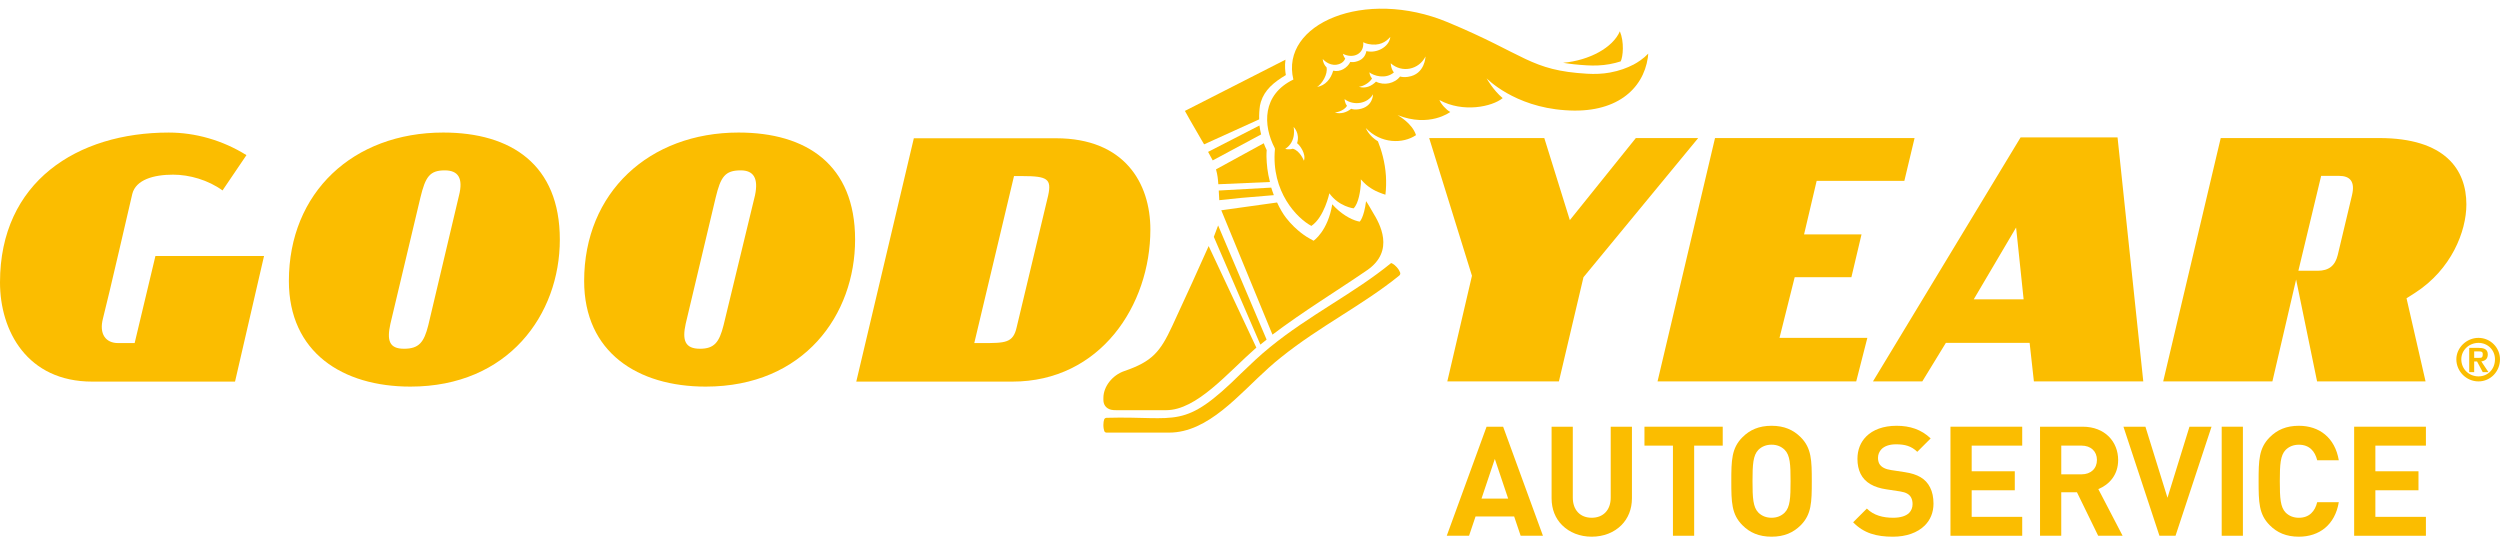 <svg width="176" height="38" viewBox="0 0 176 38" fill="none" xmlns="http://www.w3.org/2000/svg">
<path d="M9.479 24.152H8.309C7.451 24.152 6.957 23.522 7.251 22.41C7.575 21.183 9.313 13.653 9.313 13.653C9.565 12.648 10.823 12.296 12.182 12.296C13.341 12.296 14.658 12.674 15.666 13.407L17.35 10.921C15.66 9.867 13.744 9.332 11.881 9.332C5.437 9.331 0 12.797 0 19.881C0 23.298 1.913 26.865 6.493 26.865H16.546L18.588 18.022H10.942L9.479 24.152Z" fill="#FBBD00"/>
<path d="M80.986 16.163C80.986 12.899 79.175 9.734 74.343 9.734H64.334L60.282 26.865H71.269C77.463 26.865 80.986 21.489 80.986 16.165V16.163ZM73.793 13.752L71.572 23.045C71.324 24.152 70.766 24.152 69.156 24.152H68.589L71.386 12.396H71.976C73.741 12.396 74.042 12.597 73.793 13.752Z" fill="#FBBD00"/>
<path d="M51.995 9.331C45.703 9.331 41.124 13.551 41.124 19.78C41.124 24.804 44.898 27.217 49.68 27.217C56.626 27.217 60.199 22.142 60.199 16.866C60.199 11.59 56.776 9.331 51.995 9.331ZM53.152 13.752L50.939 22.895C50.636 24.101 50.283 24.552 49.278 24.552C48.22 24.552 48.018 23.95 48.272 22.795L50.385 13.903C50.737 12.446 51.039 11.994 52.147 11.994C53.053 11.994 53.405 12.547 53.152 13.752Z" fill="#FBBD00"/>
<path d="M31.208 9.331C24.866 9.331 20.337 13.551 20.337 19.78C20.337 24.804 24.112 27.217 28.893 27.217C35.787 27.217 39.412 22.142 39.412 16.866C39.412 11.59 35.989 9.331 31.208 9.331ZM32.316 13.752L30.152 22.895C29.85 24.101 29.497 24.552 28.441 24.552C27.385 24.552 27.232 23.95 27.484 22.795L29.598 13.903C29.95 12.446 30.254 11.994 31.31 11.994C32.265 11.994 32.617 12.547 32.317 13.753L32.316 13.752Z" fill="#FBBD00"/>
<path d="M126.346 19.517H130.338L131.051 16.502H127.006L127.893 12.734H134.066L134.786 9.72H120.737L116.691 26.85H130.678L131.461 23.786H125.277L126.346 19.517Z" fill="#FBBD00"/>
<path d="M115.162 9.72L110.517 15.497L108.719 9.72H100.614L103.626 19.415L101.891 26.85H109.747L111.476 19.517L119.552 9.72H115.162Z" fill="#FBBD00"/>
<path d="M142.251 9.671L131.857 26.851H135.33L136.988 24.14H142.886L143.186 26.851H150.887L149.075 9.671H142.251ZM138.952 21.072L141.933 16.016L142.463 21.072H138.952Z" fill="#FBBD00"/>
<path d="M173.633 14.391C173.633 11.929 172.125 9.719 167.495 9.719H156.339L152.289 26.85H159.977L161.646 19.678L163.122 26.85H170.759L169.419 20.997C169.419 20.997 169.972 20.647 170.014 20.62C172.572 18.977 173.633 16.296 173.633 14.391ZM165.582 13.738C165.356 14.695 164.576 17.958 164.576 17.958C164.391 18.709 163.948 19.062 163.161 19.062C162.762 19.062 161.805 19.062 161.805 19.062L163.409 12.381H164.668C165.444 12.381 165.809 12.78 165.582 13.737V13.738Z" fill="#FBBD00"/>
<path d="M174.484 23.786C173.632 23.786 172.927 24.489 172.927 25.293C172.927 26.147 173.632 26.851 174.484 26.851C175.337 26.851 176 26.147 176 25.293C176 24.49 175.342 23.786 174.484 23.786ZM174.484 26.498C173.832 26.498 173.276 25.996 173.276 25.292C173.276 24.639 173.834 24.138 174.484 24.138C175.135 24.138 175.646 24.64 175.646 25.292C175.646 25.995 175.141 26.498 174.484 26.498Z" fill="#FBBD00"/>
<path d="M175.141 24.943C175.141 24.54 174.785 24.49 174.484 24.49H173.832V26.198H174.182V25.445H174.383L174.784 26.198H175.188L174.684 25.445C174.986 25.395 175.14 25.245 175.14 24.944L175.141 24.943ZM174.182 25.192V24.739H174.538C174.785 24.739 174.785 24.841 174.785 24.941C174.785 25.192 174.685 25.192 174.538 25.192H174.182Z" fill="#FBBD00"/>
<path d="M114.972 4.56C114.562 4.773 114.018 4.984 113.334 5.109C112.807 5.204 112.269 5.222 111.735 5.191C107.715 4.956 107.44 3.863 101.922 1.566C96.068 -0.872 90.103 1.681 91.054 5.6C88.858 6.662 88.896 8.805 89.744 10.431C89.754 10.449 89.757 10.47 89.756 10.491C89.477 13.514 91.328 15.375 92.32 15.904C93.23 15.289 93.584 13.619 93.587 13.608C94.263 14.549 95.291 14.668 95.294 14.668C95.655 14.309 95.774 13.397 95.809 12.92C95.812 12.877 95.801 12.625 95.801 12.625C95.801 12.625 95.97 12.806 96.011 12.847C96.223 13.062 96.458 13.226 96.681 13.351C96.825 13.447 97.307 13.644 97.533 13.706C97.587 13.277 97.593 12.817 97.57 12.403C97.57 12.396 97.57 12.392 97.57 12.392C97.507 11.401 97.249 10.553 97.007 9.951C96.357 9.563 96.153 9.014 96.153 9.014C97.212 10.128 98.76 10.14 99.687 9.513C99.419 8.662 98.409 8.124 98.388 8.102C100.637 9 102.098 7.884 102.098 7.884C101.814 7.73 101.455 7.34 101.334 7.042C103.002 7.957 105.051 7.512 105.788 6.908C105.105 6.331 104.67 5.534 104.67 5.534C104.67 5.534 104.66 5.515 104.659 5.514C104.659 5.514 106.576 7.519 110.186 7.759C113.748 8.025 115.681 6.295 116.009 4.051C116.019 3.964 116.028 3.873 116.037 3.774C115.702 4.129 115.305 4.386 114.975 4.562L114.972 4.56ZM91.796 11.317C91.796 11.317 91.526 10.61 91.015 10.47C90.71 10.561 90.482 10.481 90.482 10.481C91.306 9.95 91.07 8.938 91.07 8.938C91.07 8.938 91.536 9.38 91.315 10.082C91.499 10.214 91.965 10.831 91.796 11.315V11.317ZM92.721 6.124C93.084 5.89 93.486 5.224 93.39 4.742C93.245 4.603 93.142 4.407 93.118 4.15C93.118 4.15 93.525 4.642 94.1 4.554C94.48 4.495 94.638 4.277 94.703 4.13C94.577 3.969 94.542 3.788 94.542 3.788C95.275 4.165 96.049 3.787 95.972 2.974C95.972 2.974 95.975 2.974 95.976 2.975C96.074 3.024 96.182 3.069 96.311 3.095C97.105 3.26 97.562 2.959 97.88 2.597C97.79 3.332 96.892 3.77 96.192 3.598C96.145 3.862 95.998 4.155 95.604 4.297C95.381 4.379 95.204 4.388 95.063 4.358C94.852 4.779 94.359 5.092 93.857 4.976C93.7 5.54 93.309 6.028 92.719 6.121L92.721 6.124ZM95.666 7.69C95.436 7.728 95.26 7.709 95.124 7.659C94.793 7.915 94.407 8.046 93.97 7.925C93.97 7.925 94.589 7.855 94.829 7.449C94.662 7.238 94.659 6.977 94.659 6.977C95.301 7.47 96.282 7.299 96.661 6.638C96.661 6.638 96.671 7.527 95.665 7.69H95.666ZM99.134 5.408C98.903 5.442 98.715 5.429 98.564 5.387C98.197 5.872 97.437 6.046 96.87 5.747C96.551 6.071 96.106 6.258 95.668 6.108C95.966 6.082 96.407 5.836 96.591 5.525C96.493 5.409 96.426 5.266 96.406 5.092C96.709 5.342 97.554 5.596 98.129 5.099C97.908 4.818 97.909 4.456 97.909 4.456C98.698 5.158 99.892 4.909 100.356 3.975C100.356 3.975 100.327 5.23 99.136 5.406L99.134 5.408Z" fill="#FBBD00"/>
<path d="M113.311 4.518C113.599 4.466 113.86 4.398 114.098 4.321C114.261 3.98 114.357 2.965 114.039 2.205C113.543 3.353 111.905 4.249 110.041 4.421C110.528 4.503 111.073 4.562 111.713 4.6C112.247 4.631 112.785 4.613 113.311 4.518Z" fill="#FBBD00"/>
<path d="M98.346 18.824C98.111 18.556 97.935 18.519 97.935 18.519C95.335 20.645 92.191 22.169 89.395 24.452C88.698 25.015 88.037 25.649 87.391 26.27C83.277 30.341 82.961 29.271 77.902 29.414C77.824 29.414 77.755 29.465 77.73 29.539C77.704 29.621 77.678 29.744 77.678 29.917C77.678 30.109 77.71 30.25 77.739 30.34C77.761 30.409 77.827 30.456 77.9 30.456H82.293C85.068 30.464 87.243 27.743 89.326 25.883C89.614 25.625 89.894 25.385 90.19 25.153C92.924 22.954 95.939 21.483 98.509 19.399C98.574 19.346 98.597 19.258 98.567 19.181C98.533 19.091 98.467 18.963 98.347 18.826L98.346 18.824Z" fill="#FBBD00"/>
<path d="M78.208 28.843C78.316 28.871 78.445 28.877 78.59 28.877H82.09C84.261 28.877 86.421 26.246 88.447 24.472L85.089 17.323C84.405 18.86 83.553 20.744 82.521 22.961C81.675 24.78 81.108 25.454 79.156 26.121C78.3 26.414 77.679 27.221 77.679 28.014V28.149C77.679 28.462 77.829 28.74 78.21 28.843H78.208Z" fill="#FBBD00"/>
<path d="M96.241 19.024C98.239 17.652 97.111 15.714 96.661 14.973C96.537 14.768 96.318 14.361 96.171 14.161C96.018 15.349 95.722 15.603 95.722 15.603C95.677 15.597 95.627 15.584 95.577 15.571C95.102 15.452 94.394 15.062 93.79 14.381C93.484 16.273 92.476 16.948 92.476 16.948L92.17 16.778C92.055 16.716 91.278 16.28 90.543 15.341C90.331 15.069 90.109 14.695 89.906 14.255L85.978 14.804L89.581 23.557C91.745 21.924 94.162 20.451 96.241 19.024Z" fill="#FBBD00"/>
<path d="M85.452 16.675L88.73 24.261C88.879 24.138 89.026 24.019 89.169 23.907L85.756 15.871L85.453 16.675H85.452Z" fill="#FBBD00"/>
<path d="M85.8 13.412L85.837 14.093L87.368 13.933L89.678 13.739C89.612 13.57 89.553 13.39 89.495 13.208L85.799 13.413L85.8 13.412Z" fill="#FBBD00"/>
<path d="M88.969 10.084L85.607 11.923C85.717 12.319 85.743 12.597 85.77 12.971L89.404 12.812C89.224 12.115 89.177 11.588 89.16 11.022C89.157 10.864 89.165 10.722 89.175 10.567C89.096 10.404 89.027 10.243 88.968 10.084H88.969Z" fill="#FBBD00"/>
<path d="M84.769 10.162L88.646 8.403C88.636 8.057 88.658 7.729 88.703 7.425C88.721 7.342 88.737 7.258 88.765 7.174C89.031 6.328 89.662 5.799 90.524 5.284C90.481 5.051 90.434 4.653 90.497 4.202L83.417 7.808C83.417 7.808 84.065 8.976 84.572 9.827C84.636 9.934 84.704 10.046 84.77 10.162H84.769Z" fill="#FBBD00"/>
<path d="M88.667 8.835L85.049 10.692C85.178 10.925 85.292 11.137 85.375 11.292L88.783 9.464C88.73 9.251 88.692 9.041 88.665 8.834L88.667 8.835Z" fill="#FBBD00"/>
<path d="M104.655 30.04H105.82L108.623 37.717H107.054L106.596 36.359H103.879L103.421 37.717H101.852L104.655 30.04ZM106.174 35.102L105.236 32.309L104.298 35.102H106.174Z" fill="#FBBD00"/>
<path d="M109.975 36.974C109.496 36.499 109.232 35.847 109.232 35.081V30.04H110.725V35.032C110.725 35.91 111.248 36.45 112.057 36.45C112.866 36.45 113.394 35.91 113.394 35.032V30.04H114.888V35.081C114.888 35.847 114.619 36.499 114.144 36.974C113.632 37.486 112.899 37.783 112.057 37.783C111.216 37.783 110.488 37.487 109.976 36.974H109.975Z" fill="#FBBD00"/>
<path d="M117.775 31.372H115.77V30.04H121.28V31.372H119.269V37.717H117.775V31.372Z" fill="#FBBD00"/>
<path d="M122.666 36.974C121.9 36.208 121.884 35.345 121.884 33.879C121.884 32.413 121.9 31.551 122.666 30.785C123.184 30.262 123.831 29.975 124.719 29.975C125.608 29.975 126.251 30.262 126.774 30.785C127.534 31.551 127.55 32.413 127.55 33.879C127.55 35.345 127.534 36.208 126.774 36.974C126.251 37.497 125.604 37.783 124.719 37.783C123.834 37.783 123.182 37.497 122.666 36.974ZM123.792 36.089C124.035 36.326 124.347 36.45 124.719 36.45C125.091 36.45 125.398 36.326 125.641 36.089C126.024 35.706 126.056 35.054 126.056 33.878C126.056 32.702 126.024 32.05 125.641 31.667C125.398 31.43 125.091 31.306 124.719 31.306C124.347 31.306 124.035 31.43 123.792 31.667C123.415 32.05 123.377 32.702 123.377 33.878C123.377 35.054 123.414 35.706 123.792 36.089Z" fill="#FBBD00"/>
<path d="M130.461 36.768L131.426 35.803C131.912 36.288 132.575 36.45 133.28 36.45C133.798 36.45 134.18 36.326 134.402 36.11C134.558 35.949 134.645 35.738 134.645 35.49C134.645 35.302 134.607 35.156 134.548 35.038C134.424 34.795 134.181 34.661 133.772 34.596L132.807 34.45C131.928 34.322 131.297 33.981 130.985 33.356C130.84 33.06 130.764 32.714 130.764 32.305C130.764 31.669 130.98 31.13 131.384 30.725C131.854 30.256 132.581 29.975 133.519 29.975C134.458 29.975 135.261 30.234 135.919 30.865L134.976 31.808C134.56 31.398 134.097 31.28 133.477 31.28C132.998 31.28 132.663 31.416 132.463 31.615C132.296 31.787 132.211 32.003 132.211 32.23C132.211 32.392 132.243 32.521 132.291 32.624C132.436 32.91 132.771 33.039 133.138 33.093L134.097 33.239C134.992 33.374 135.569 33.691 135.881 34.322C136.038 34.629 136.118 35.012 136.118 35.454C136.118 36.09 135.891 36.603 135.508 36.991C134.99 37.509 134.187 37.784 133.265 37.784C132.1 37.784 131.212 37.541 130.462 36.77L130.461 36.768Z" fill="#FBBD00"/>
<path d="M137.313 30.04H142.364V31.372H138.806V33.178H141.841V34.515H138.806V36.386H142.364V37.718H137.313V30.04Z" fill="#FBBD00"/>
<path d="M143.62 30.04H146.622C148.191 30.04 149.118 31.102 149.118 32.385C149.118 33.426 148.504 34.11 147.722 34.433L149.431 37.716H147.711L146.217 34.654H145.112V37.716H143.618V30.039L143.62 30.04ZM146.542 33.393C147.2 33.393 147.625 32.983 147.625 32.38C147.625 31.776 147.199 31.371 146.542 31.371H145.113V33.392H146.542V33.393Z" fill="#FBBD00"/>
<path d="M149.49 30.04H151.038L152.591 35.043L154.139 30.04H155.692L153.157 37.717H152.025L149.49 30.04Z" fill="#FBBD00"/>
<path d="M156.407 30.04H157.9V37.717H156.407V30.04Z" fill="#FBBD00"/>
<path d="M159.788 36.974C159.022 36.208 159.006 35.345 159.006 33.879C159.006 32.413 159.022 31.551 159.788 30.785C160.306 30.262 160.952 29.975 161.841 29.975C163.27 29.975 164.38 30.801 164.651 32.402H163.13C162.979 31.776 162.586 31.308 161.841 31.308C161.469 31.308 161.157 31.432 160.914 31.668C160.537 32.051 160.499 32.703 160.499 33.879C160.499 35.055 160.536 35.707 160.914 36.09C161.157 36.327 161.469 36.451 161.841 36.451C162.585 36.451 162.979 35.982 163.13 35.356H164.651C164.382 36.958 163.27 37.783 161.841 37.783C160.951 37.783 160.304 37.497 159.788 36.974Z" fill="#FBBD00"/>
<path d="M165.732 30.04H170.784V31.372H167.226V33.178H170.261V34.515H167.226V36.386H170.784V37.718H165.732V30.04Z" fill="#FBBD00"/>
</svg>
